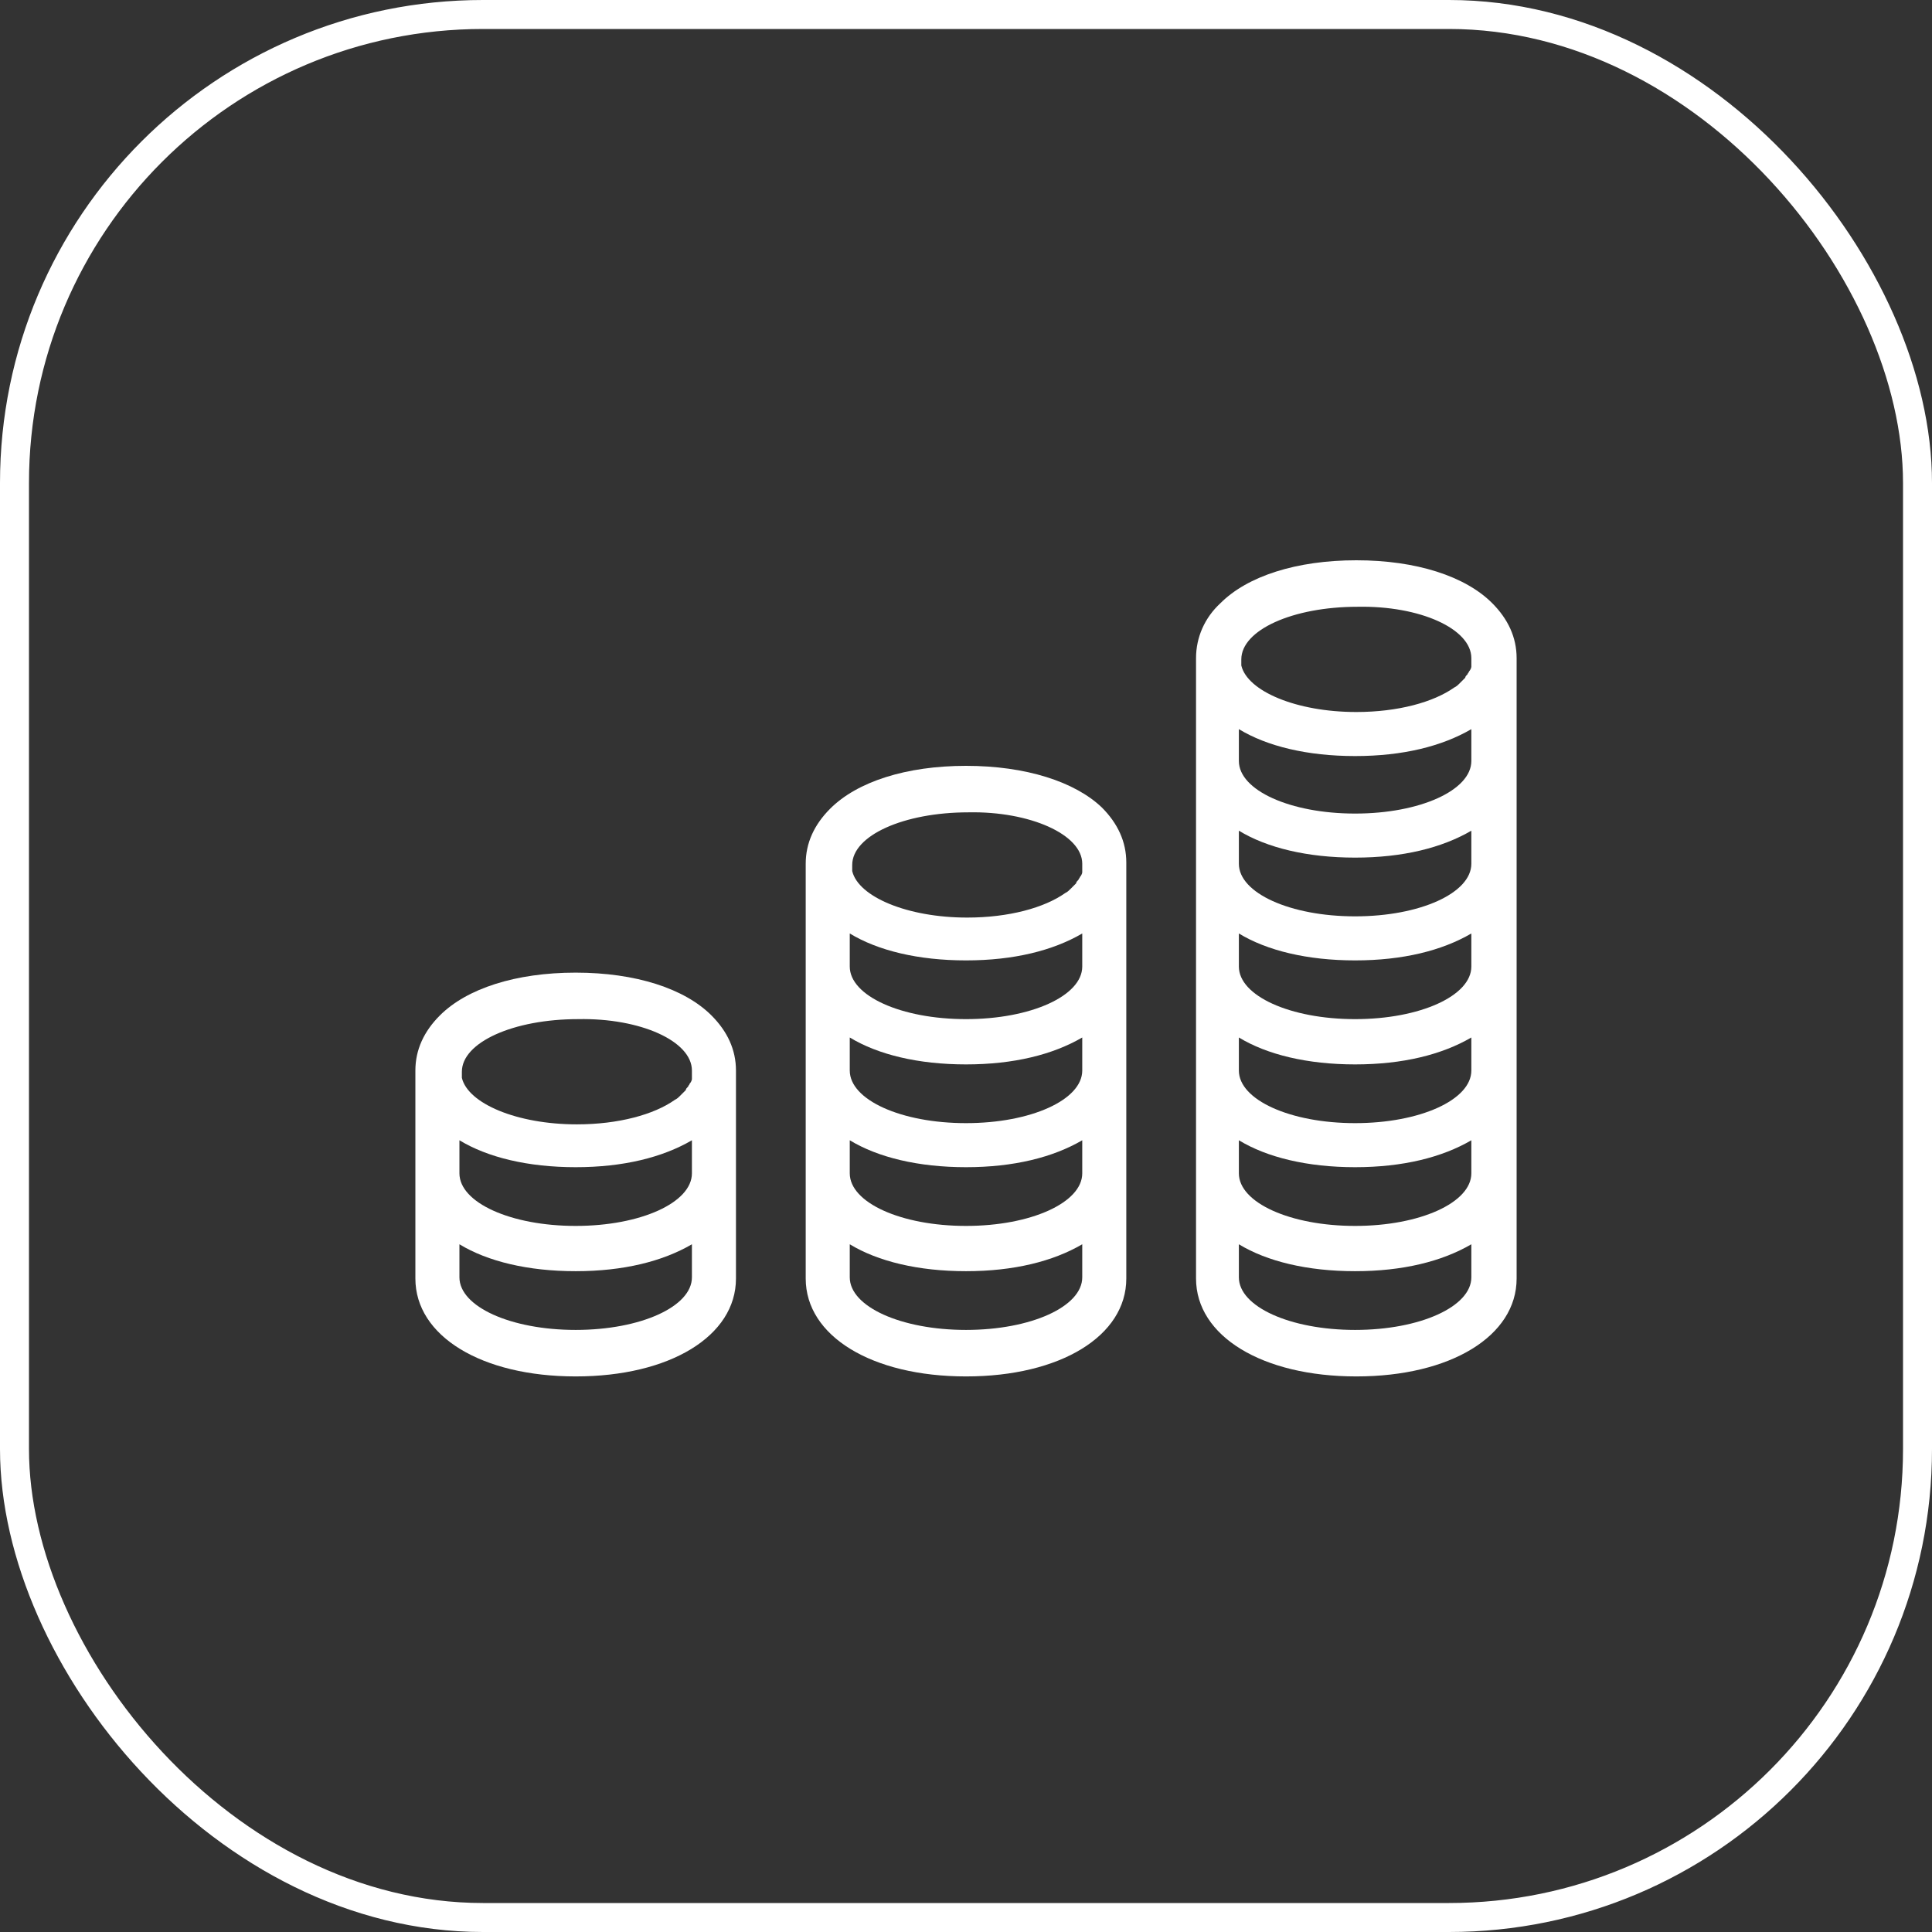 <svg width="200" height="200" viewBox="0 0 200 200" fill="none" xmlns="http://www.w3.org/2000/svg">
<rect x="0" y="0" width="200" height="200" fill="#333333" stroke="none"/>
<rect x="1.5" y="1.5" width="197" height="197" rx="48.5" stroke="white" stroke-width="3"/>
<path d="M59.593 100.687C53.387 100.687 48.32 102.333 45.533 105.12C43.887 106.767 43 108.667 43 110.82V110.947V121.587V121.713V122.347V132.353C43 138.307 49.84 142.487 59.593 142.487C69.347 142.487 76.187 138.307 76.187 132.353V122.347V121.713V121.587V110.947C76.187 110.947 76.187 110.947 76.187 110.82C76.187 108.667 75.3 106.767 73.653 105.12C70.867 102.333 65.8 100.687 59.593 100.687ZM71.627 132.227C71.627 135.267 66.307 137.673 59.593 137.673C52.88 137.673 47.56 135.267 47.56 132.227V128.807C50.473 130.58 54.653 131.593 59.593 131.593C64.533 131.593 68.587 130.58 71.627 128.807V132.227ZM71.627 121.46C71.627 124.5 66.307 126.907 59.593 126.907C52.88 126.907 47.56 124.5 47.56 121.46V118.04C50.473 119.813 54.653 120.827 59.593 120.827C64.533 120.827 68.587 119.813 71.627 118.04V121.46ZM71.627 110.82C71.627 110.947 71.627 111.2 71.627 111.327V111.453V111.58C71.627 111.58 71.627 111.58 71.627 111.707C71.627 111.833 71.5 112.087 71.373 112.213C71.373 112.34 71.247 112.34 71.247 112.467C71.12 112.593 70.993 112.72 70.993 112.847C70.867 112.973 70.74 113.1 70.613 113.227C70.487 113.353 70.487 113.353 70.36 113.48C70.233 113.607 70.107 113.733 69.853 113.86C67.7 115.38 64.027 116.393 59.72 116.393C53.513 116.393 48.447 114.24 47.813 111.58V111.453C47.813 111.327 47.813 111.073 47.813 110.947C47.813 107.907 53.133 105.5 59.847 105.5C66.307 105.373 71.627 107.78 71.627 110.82Z" fill="white"/>
<path d="M100.001 79.28C93.794 79.28 88.727 80.927 85.941 83.713C84.294 85.36 83.407 87.26 83.407 89.413V89.54V100.18V100.813V110.82C83.407 110.82 83.407 110.82 83.407 110.947V121.587V121.713V132.353C83.407 138.307 90.247 142.487 100.001 142.487C109.754 142.487 116.594 138.307 116.594 132.353V121.713V121.587V110.947C116.594 110.947 116.594 110.947 116.594 110.82V100.813V100.18V100.053V89.413C116.594 89.413 116.594 89.413 116.594 89.287C116.594 87.133 115.707 85.233 114.061 83.587C111.274 80.927 106.207 79.28 100.001 79.28ZM112.034 132.227C112.034 135.267 106.714 137.673 100.001 137.673C93.287 137.673 87.967 135.267 87.967 132.227V128.807C90.881 130.58 95.061 131.593 100.001 131.593C104.941 131.593 108.994 130.58 112.034 128.807V132.227ZM112.034 121.46C112.034 124.5 106.714 126.907 100.001 126.907C93.287 126.907 87.967 124.5 87.967 121.46V118.04C90.881 119.813 95.061 120.827 100.001 120.827C104.941 120.827 108.994 119.813 112.034 118.04V121.46ZM112.034 110.82C112.034 113.86 106.714 116.267 100.001 116.267C93.287 116.267 87.967 113.86 87.967 110.82V107.4C90.881 109.173 95.061 110.187 100.001 110.187C104.941 110.187 108.994 109.173 112.034 107.4V110.82ZM112.034 100.053C112.034 103.093 106.714 105.5 100.001 105.5C93.287 105.5 87.967 103.093 87.967 100.053V96.633C90.881 98.407 95.061 99.42 100.001 99.42C104.941 99.42 108.994 98.407 112.034 96.633V100.053ZM112.034 89.413C112.034 89.54 112.034 89.793 112.034 89.92V90.047V90.173C112.034 90.173 112.034 90.173 112.034 90.3C112.034 90.427 111.907 90.68 111.781 90.807C111.781 90.933 111.654 90.933 111.654 91.06C111.527 91.187 111.401 91.313 111.401 91.44C111.274 91.567 111.147 91.693 111.021 91.82C110.894 91.947 110.894 91.947 110.767 92.073C110.641 92.2 110.514 92.327 110.261 92.453C108.107 93.973 104.434 94.987 100.127 94.987C93.921 94.987 88.854 92.833 88.221 90.173V90.047C88.221 89.92 88.221 89.667 88.221 89.54C88.221 86.5 93.541 84.093 100.254 84.093C106.587 83.967 112.034 86.373 112.034 89.413Z" fill="white"/>
<path d="M157 68.133C157 65.98 156.113 64.08 154.467 62.433C151.68 59.647 146.613 58 140.407 58C134.2 58 129.133 59.647 126.347 62.433C124.7 63.953 123.813 65.98 123.813 68.133V78.647V78.773V79.533V89.413V100.053V100.18V110.82C123.813 110.82 123.813 110.82 123.813 110.947V121.587V121.713V132.353C123.813 138.307 130.653 142.487 140.407 142.487C150.16 142.487 157 138.307 157 132.353V121.713V121.587V110.947C157 110.947 157 110.947 157 110.82V100.18V100.053V89.413V79.533V78.773V78.647V68.133ZM152.313 132.227C152.313 135.267 146.993 137.673 140.28 137.673C133.567 137.673 128.247 135.267 128.247 132.227V128.807C131.16 130.58 135.34 131.593 140.28 131.593C145.22 131.593 149.273 130.58 152.313 128.807V132.227ZM152.313 121.46C152.313 124.5 146.993 126.907 140.28 126.907C133.567 126.907 128.247 124.5 128.247 121.46V118.04C131.16 119.813 135.34 120.827 140.28 120.827C145.22 120.827 149.273 119.813 152.313 118.04V121.46ZM152.313 110.82C152.313 113.86 146.993 116.267 140.28 116.267C133.567 116.267 128.247 113.86 128.247 110.82V107.4C131.16 109.173 135.34 110.187 140.28 110.187C145.22 110.187 149.273 109.173 152.313 107.4V110.82ZM152.313 100.053C152.313 103.093 146.993 105.5 140.28 105.5C133.567 105.5 128.247 103.093 128.247 100.053V96.633C131.16 98.407 135.34 99.42 140.28 99.42C145.22 99.42 149.273 98.407 152.313 96.633V100.053ZM152.313 89.413C152.313 92.453 146.993 94.86 140.28 94.86C133.567 94.86 128.247 92.453 128.247 89.413V85.993C131.16 87.767 135.34 88.78 140.28 88.78C145.22 88.78 149.273 87.767 152.313 85.993V89.413ZM152.313 78.773C152.313 81.813 146.993 84.22 140.28 84.22C133.567 84.22 128.247 81.813 128.247 78.773V75.48C131.16 77.253 135.34 78.267 140.28 78.267C145.22 78.267 149.273 77.253 152.313 75.48V78.773ZM152.313 68.133C152.313 68.26 152.313 68.513 152.313 68.64V68.767V68.893C152.313 68.893 152.313 68.893 152.313 69.02C152.313 69.147 152.187 69.4 152.06 69.527C152.06 69.653 151.933 69.653 151.933 69.78C151.807 69.907 151.68 70.033 151.68 70.16C151.553 70.287 151.427 70.413 151.3 70.54C151.173 70.667 151.173 70.667 151.047 70.793C150.92 70.92 150.793 71.047 150.54 71.173C148.387 72.693 144.713 73.707 140.407 73.707C134.2 73.707 129.133 71.553 128.5 68.893V68.767C128.5 68.64 128.5 68.387 128.5 68.26C128.5 65.22 133.82 62.813 140.533 62.813C146.993 62.687 152.313 65.093 152.313 68.133Z" fill="white"/>
</svg>
